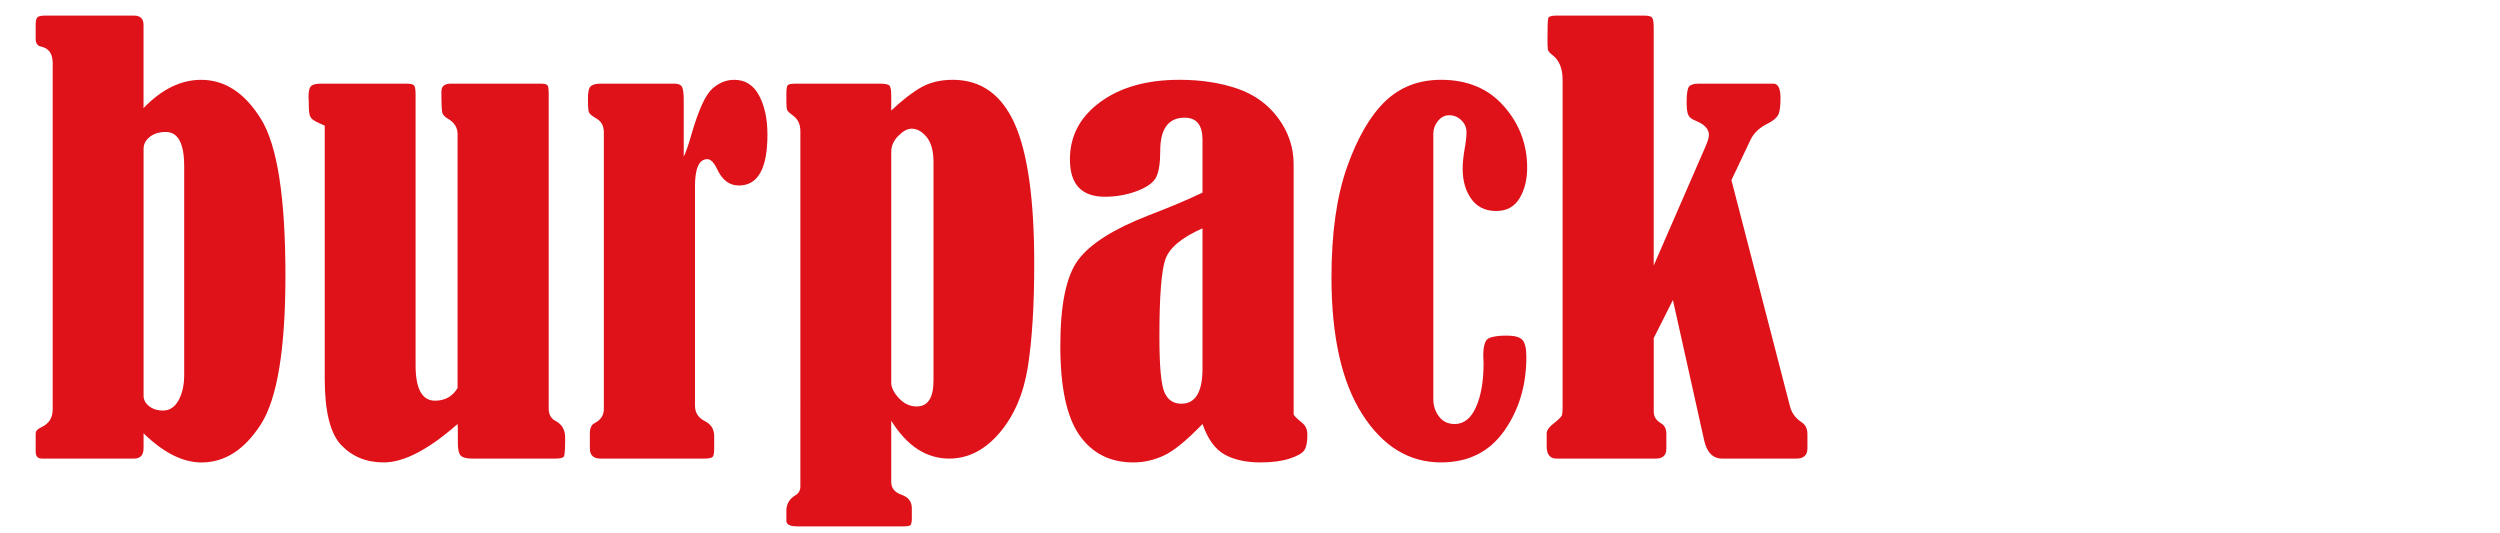 <?xml version="1.0" encoding="utf-8"?>
<!-- Generator: Adobe Illustrator 16.0.0, SVG Export Plug-In . SVG Version: 6.00 Build 0)  -->
<!DOCTYPE svg PUBLIC "-//W3C//DTD SVG 1.1//EN" "http://www.w3.org/Graphics/SVG/1.1/DTD/svg11.dtd">
<svg version="1.1" id="Layer_1" xmlns="http://www.w3.org/2000/svg" xmlns:xlink="http://www.w3.org/1999/xlink" x="0px" y="0px"
	 width="169px" height="36px" viewBox="0 0 169 36" enable-background="new 0 0 169 36" xml:space="preserve">
<g>
	<path fill="#DF1119" d="M9.705,29.294v1.002c0,0.47-0.217,0.705-0.649,0.705H2.839c-0.285,0-0.427-0.154-0.427-0.464v-1.243
		c0-0.161,0.136-0.303,0.408-0.427c0.495-0.234,0.742-0.631,0.742-1.188V4.264c0-0.631-0.26-1.002-0.779-1.113
		c-0.248-0.049-0.371-0.223-0.371-0.52V1.685c0-0.26,0.037-0.43,0.111-0.51c0.074-0.08,0.253-0.121,0.538-0.121h5.993
		c0.433,0,0.649,0.21,0.649,0.631v5.622c1.225-1.274,2.523-1.911,3.896-1.911c1.604,0,2.955,0.887,4.051,2.661
		c1.097,1.774,1.645,5.294,1.645,10.559c0,4.982-0.552,8.335-1.655,10.059c-1.103,1.725-2.444,2.587-4.023,2.587
		C12.358,31.261,11.053,30.605,9.705,29.294z M12.451,11.238c0-1.544-0.415-2.317-1.243-2.317c-0.445,0-0.807,0.111-1.085,0.334
		s-0.417,0.489-0.417,0.798v16.699c0,0.279,0.126,0.516,0.38,0.711c0.253,0.193,0.56,0.291,0.918,0.291
		c0.458,0,0.813-0.231,1.067-0.695c0.253-0.463,0.38-1.028,0.38-1.695V11.238z"/>
	<path fill="#DF1119" d="M21.951,8.494c-0.161-0.074-0.285-0.13-0.371-0.167c-0.31-0.136-0.504-0.269-0.584-0.399
		c-0.081-0.13-0.121-0.399-0.121-0.807c0-0.223-0.006-0.408-0.019-0.557c0-0.371,0.052-0.615,0.158-0.733
		c0.105-0.117,0.337-0.176,0.696-0.176h5.771c0.284,0,0.458,0.043,0.52,0.13c0.062,0.087,0.093,0.297,0.093,0.631v18.276
		c0,1.596,0.439,2.394,1.317,2.394c0.668,0,1.175-0.284,1.521-0.854V9.069c0-0.445-0.217-0.792-0.649-1.039
		c-0.21-0.124-0.337-0.256-0.38-0.399c-0.043-0.142-0.065-0.622-0.065-1.438c0-0.358,0.21-0.538,0.631-0.538h6.067
		c0.26,0,0.417,0.037,0.473,0.111s0.083,0.272,0.083,0.594v21.264c0,0.408,0.167,0.692,0.501,0.854
		c0.408,0.223,0.612,0.594,0.612,1.113c0,0.742-0.028,1.163-0.083,1.262s-0.25,0.148-0.584,0.148h-5.641
		c-0.359,0-0.606-0.065-0.742-0.194c-0.136-0.131-0.204-0.412-0.204-0.845v-0.464c0-0.494-0.006-0.773-0.019-0.835
		c-1.967,1.731-3.631,2.598-4.991,2.598c-1.169,0-2.126-0.39-2.871-1.169c-0.746-0.779-1.118-2.282-1.118-4.509V8.494z"/>
	<path fill="#DF1119" d="M46.22,10.591c0.148-0.297,0.328-0.816,0.538-1.559c0.47-1.608,0.931-2.616,1.382-3.024
		c0.451-0.408,0.949-0.612,1.494-0.612c0.742,0,1.302,0.353,1.679,1.058c0.377,0.705,0.566,1.59,0.566,2.653
		c0,2.289-0.644,3.433-1.93,3.433c-0.644,0-1.138-0.377-1.484-1.132c-0.21-0.433-0.427-0.649-0.649-0.649
		c-0.557,0-0.835,0.612-0.835,1.837V27.42c0,0.471,0.216,0.816,0.649,1.039c0.433,0.211,0.649,0.551,0.649,1.021v0.835
		c0,0.297-0.034,0.486-0.102,0.566c-0.068,0.08-0.263,0.12-0.584,0.12h-6.995c-0.482,0-0.724-0.229-0.724-0.687v-1.021
		c0-0.347,0.105-0.575,0.315-0.687c0.42-0.21,0.631-0.531,0.631-0.965V8.958c0-0.42-0.148-0.724-0.445-0.909
		c-0.322-0.186-0.507-0.331-0.557-0.436c-0.05-0.105-0.074-0.423-0.074-0.956c0-0.445,0.065-0.724,0.195-0.835
		s0.349-0.167,0.659-0.167h5.01c0.235,0,0.396,0.065,0.482,0.195c0.086,0.13,0.13,0.442,0.13,0.937V10.591z"/>
	<path fill="#DF1119" d="M60.248,7.474c0.729-0.692,1.397-1.212,2.004-1.559c0.606-0.346,1.323-0.52,2.152-0.52
		c1.902,0,3.295,0.987,4.182,2.959c0.886,1.973,1.328,5.13,1.328,9.472c0,2.82-0.143,5.14-0.429,6.958s-0.923,3.309-1.911,4.472
		s-2.125,1.744-3.412,1.744c-1.546,0-2.852-0.854-3.915-2.561v4.138c0,0.42,0.235,0.711,0.705,0.872
		c0.458,0.161,0.687,0.464,0.687,0.909v0.668c0,0.26-0.031,0.418-0.093,0.473c-0.062,0.057-0.229,0.084-0.501,0.084h-7.144
		c-0.495,0-0.742-0.124-0.742-0.371v-0.687c0-0.458,0.21-0.811,0.631-1.058c0.21-0.124,0.315-0.322,0.315-0.594V8.865
		c0-0.458-0.161-0.804-0.482-1.039c-0.223-0.161-0.356-0.284-0.399-0.371c-0.043-0.086-0.065-0.266-0.065-0.538V6.342
		c0-0.334,0.034-0.532,0.102-0.594c0.068-0.062,0.25-0.093,0.547-0.093h5.659c0.358,0,0.578,0.043,0.659,0.13
		c0.08,0.087,0.121,0.31,0.121,0.668V7.474z M63.105,10.98c0-0.767-0.155-1.339-0.464-1.716c-0.31-0.377-0.649-0.566-1.021-0.566
		c-0.272,0-0.569,0.161-0.891,0.482c-0.322,0.322-0.482,0.687-0.482,1.095v15.586c0,0.334,0.173,0.687,0.52,1.058
		c0.346,0.371,0.748,0.557,1.206,0.557c0.754,0,1.132-0.587,1.132-1.763V10.98z"/>
	<path fill="#DF1119" d="M81.289,13.021V9.44c0-0.989-0.402-1.484-1.207-1.484c-1.101,0-1.65,0.749-1.65,2.245
		c0,0.841-0.097,1.441-0.288,1.8c-0.192,0.359-0.625,0.665-1.299,0.918c-0.675,0.254-1.396,0.38-2.161,0.38
		c-1.572,0-2.357-0.841-2.357-2.523c0-1.583,0.684-2.876,2.051-3.878s3.15-1.503,5.354-1.503c1.447,0,2.748,0.198,3.905,0.593
		c1.156,0.396,2.081,1.063,2.772,2.002s1.038,1.971,1.041,3.096v16.927c0.023,0.087,0.209,0.272,0.557,0.557
		c0.246,0.186,0.371,0.458,0.371,0.816c0,0.495-0.068,0.844-0.205,1.049c-0.136,0.203-0.467,0.393-0.992,0.565
		s-1.185,0.26-1.977,0.26c-0.965,0-1.769-0.177-2.412-0.528c-0.643-0.354-1.145-1.043-1.502-2.069
		c-1.076,1.113-1.949,1.825-2.617,2.134s-1.354,0.464-2.059,0.464c-1.568,0-2.783-0.614-3.645-1.845
		c-0.861-1.229-1.291-3.24-1.291-6.033s0.402-4.729,1.207-5.811c0.803-1.082,2.373-2.079,4.711-2.994
		C79.08,14.01,80.311,13.491,81.289,13.021z M81.289,15.434c-1.398,0.618-2.233,1.313-2.506,2.084
		c-0.271,0.772-0.408,2.511-0.408,5.215c0,1.988,0.111,3.246,0.334,3.771s0.606,0.787,1.15,0.787c0.953,0,1.43-0.79,1.43-2.371
		V15.434z"/>
	<path fill="#DF1119" d="M96.893,9.031v17.963c0,0.434,0.127,0.819,0.381,1.159s0.609,0.51,1.066,0.51
		c0.619,0,1.098-0.38,1.438-1.142c0.34-0.76,0.511-1.746,0.511-2.959l-0.02-0.52c0-0.655,0.121-1.045,0.362-1.169
		s0.652-0.186,1.233-0.186c0.508,0,0.854,0.093,1.039,0.278s0.279,0.575,0.279,1.169c0,1.917-0.502,3.585-1.504,5.001
		s-2.424,2.124-4.268,2.124c-2.164-0.002-3.939-1.09-5.324-3.265c-1.387-2.174-2.078-5.258-2.078-9.251
		c0-2.991,0.352-5.479,1.057-7.462s1.563-3.46,2.57-4.43c1.008-0.969,2.267-1.455,3.775-1.457c1.794,0,3.213,0.597,4.259,1.791
		c1.045,1.194,1.567,2.576,1.567,4.147c0,0.816-0.173,1.509-0.52,2.078c-0.346,0.569-0.871,0.854-1.576,0.854
		c-0.73,0-1.29-0.272-1.68-0.816c-0.39-0.544-0.584-1.225-0.584-2.041c0-0.346,0.037-0.748,0.111-1.206
		c0.098-0.532,0.148-0.952,0.148-1.262c0-0.321-0.118-0.594-0.354-0.816c-0.234-0.223-0.507-0.334-0.816-0.334
		c-0.297,0-0.551,0.13-0.76,0.389C96.998,8.438,96.893,8.722,96.893,9.031z"/>
	<path fill="#DF1119" d="M111.793,22.855v4.973c0,0.334,0.16,0.594,0.482,0.779c0.246,0.137,0.371,0.377,0.371,0.724v0.983
		c0,0.458-0.236,0.687-0.705,0.687h-6.717c-0.445,0-0.668-0.278-0.668-0.835v-0.872c0-0.21,0.179-0.451,0.537-0.724
		c0.297-0.234,0.461-0.402,0.492-0.501s0.047-0.253,0.047-0.464V5.396c0-0.792-0.242-1.36-0.725-1.707
		c-0.16-0.124-0.25-0.235-0.269-0.334c-0.019-0.099-0.028-0.34-0.028-0.724c0-0.804,0.016-1.268,0.047-1.392
		c0.031-0.124,0.219-0.186,0.566-0.186h5.881c0.31,0,0.502,0.046,0.576,0.139s0.111,0.319,0.111,0.677v16.08l3.4-7.811
		c0.223-0.493,0.334-0.826,0.334-0.999c0-0.407-0.289-0.727-0.866-0.961c-0.257-0.099-0.429-0.223-0.514-0.371
		c-0.086-0.148-0.128-0.451-0.128-0.909c0-0.569,0.055-0.918,0.166-1.048s0.322-0.195,0.631-0.195h5.121
		c0.285,0.037,0.428,0.365,0.428,0.983c0,0.557-0.053,0.934-0.158,1.132c-0.105,0.198-0.338,0.39-0.695,0.575
		c-0.557,0.272-0.947,0.637-1.17,1.095l-1.295,2.736l3.95,15.261c0.111,0.459,0.371,0.824,0.779,1.096
		c0.272,0.174,0.408,0.439,0.408,0.798v0.983c0,0.458-0.254,0.687-0.761,0.687h-4.992c-0.631,0-1.039-0.408-1.225-1.225
		l-2.115-9.497L111.793,22.855z"/>
</g>
</svg>
